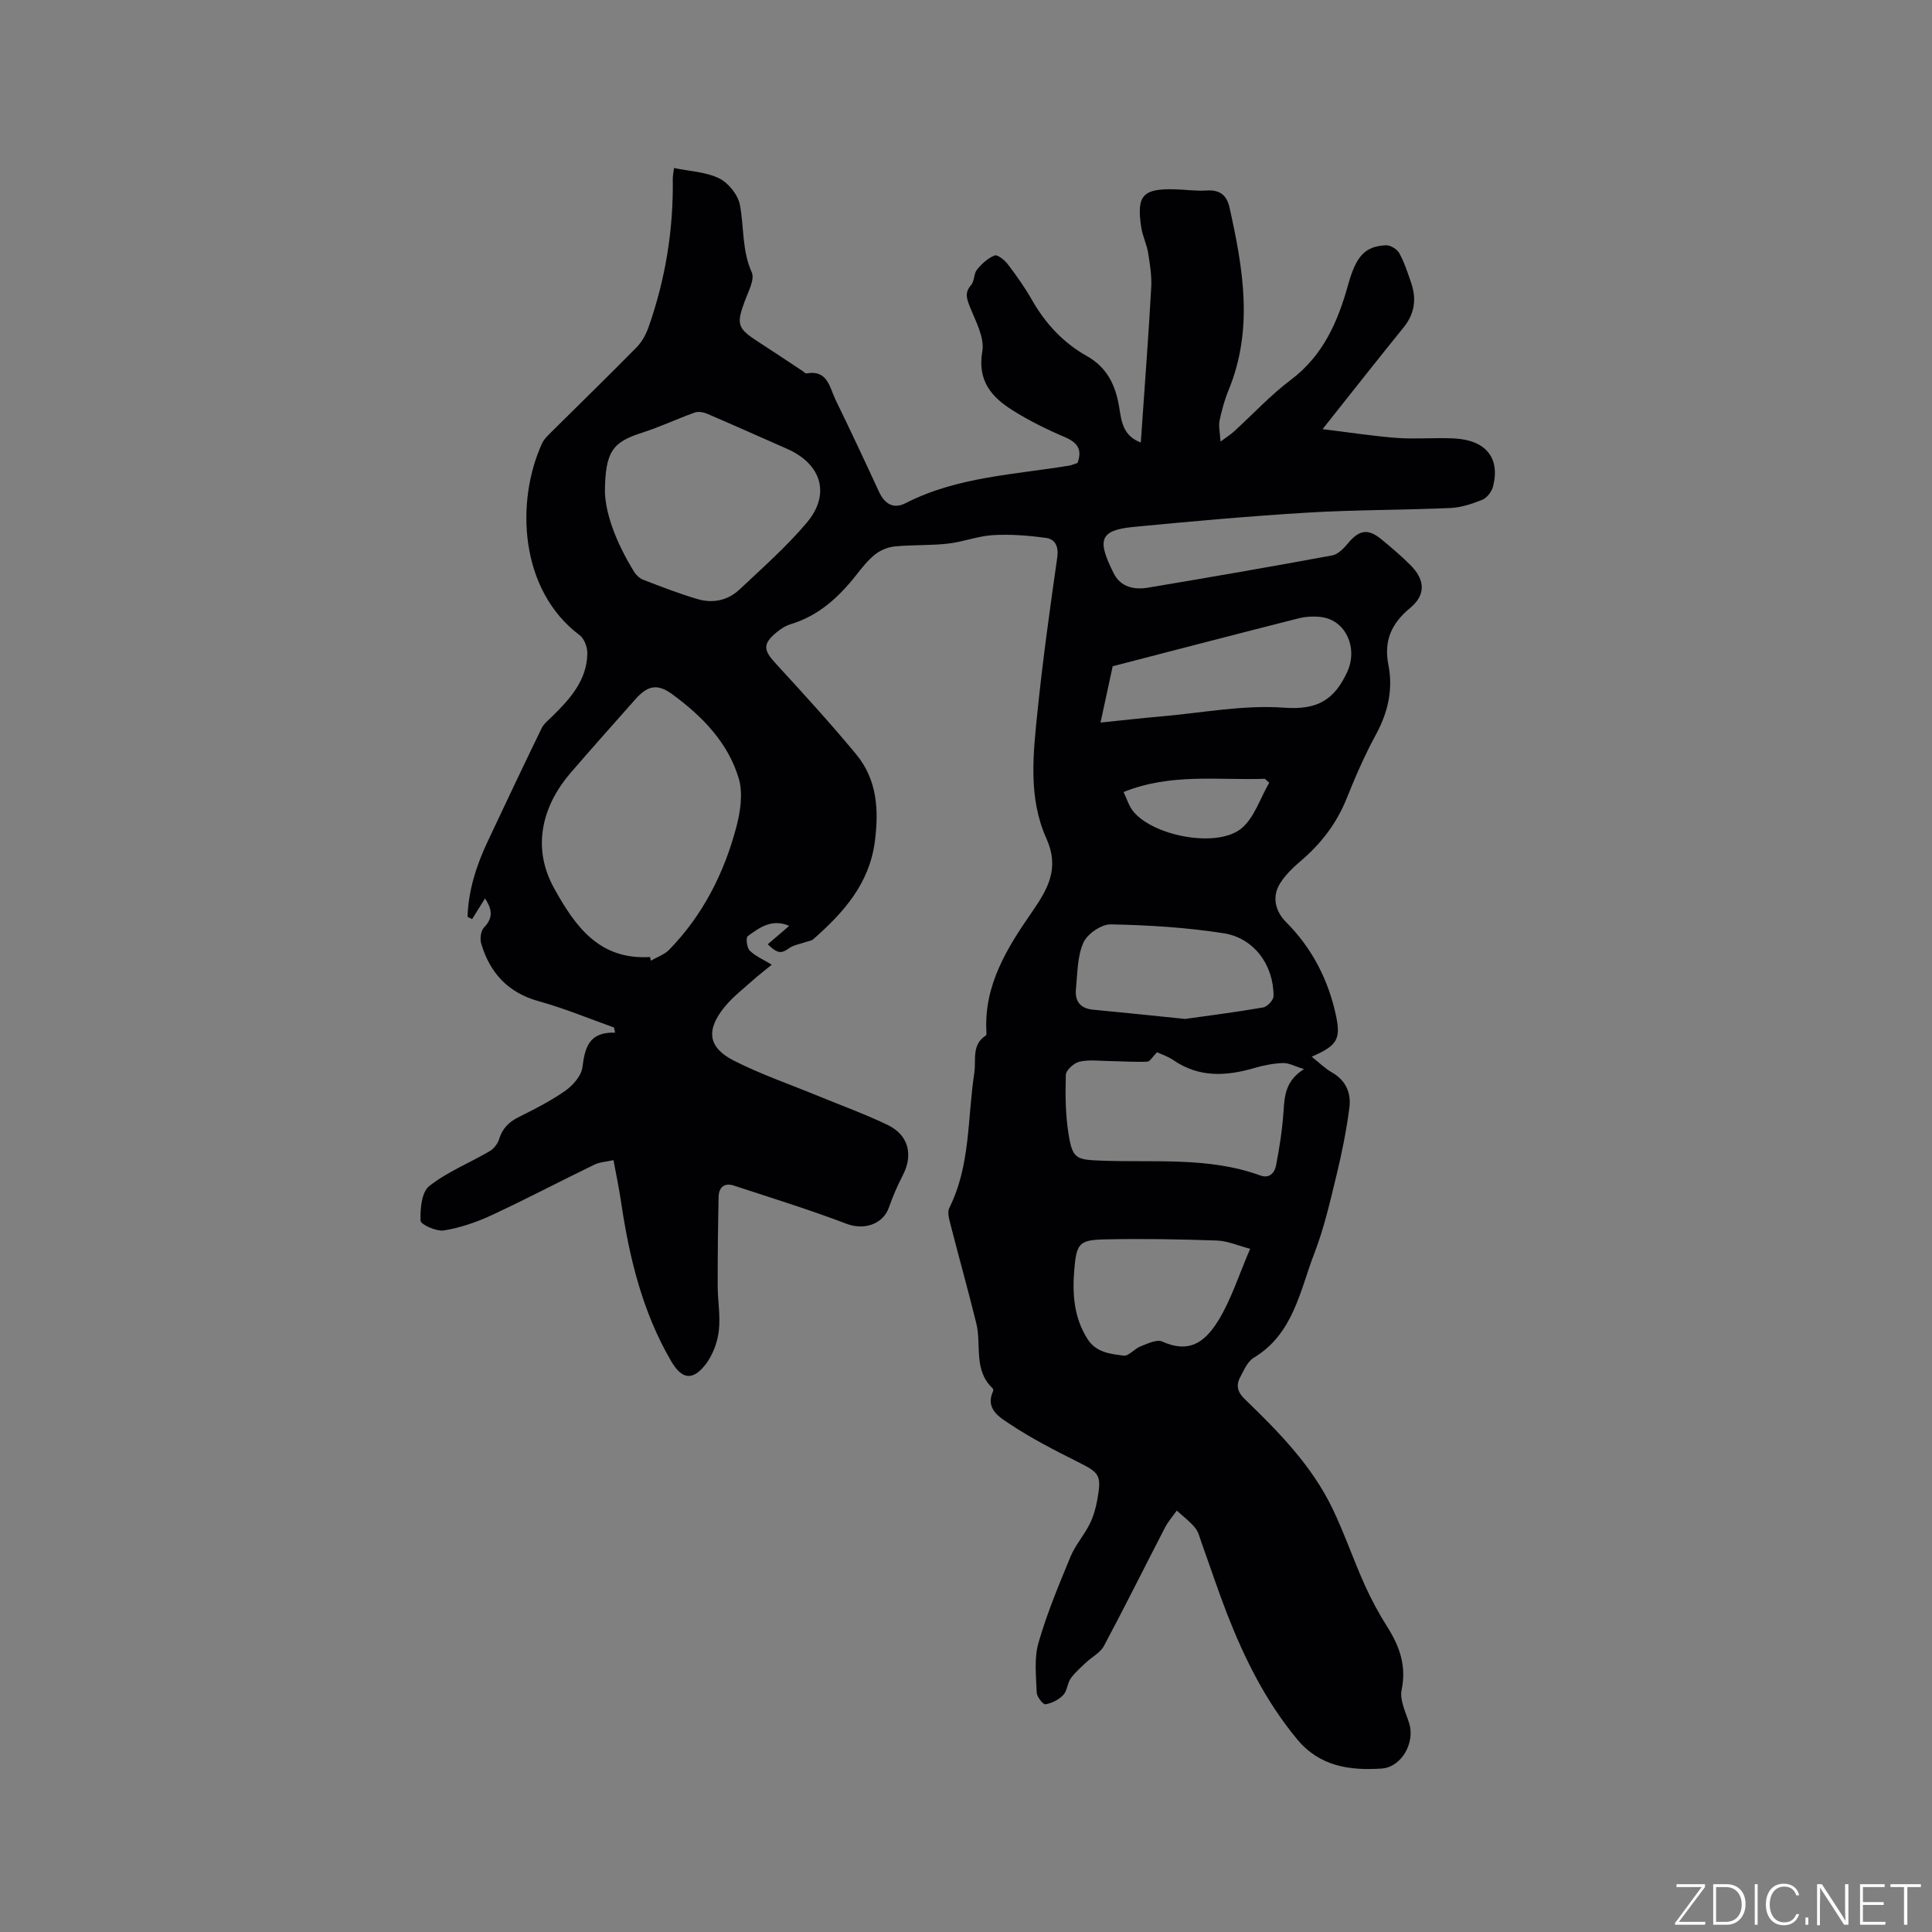 <svg enable-background="new 0 0 400 400" viewBox="0 0 400 400" xmlns="http://www.w3.org/2000/svg"><rect x="0" y="0" width="400" height="400" fill="#808080" stroke="none"/><g fill="#fafbfc"><path d="m346.9 398 5.4-7.3h-5.2v-.6h5.9v.6l-5.4 7.2h5.5l-.1.6h-6.2v-.5z"/><path d="m354.7 390.1h2.8c2.3 0 3.9 1.6 3.9 4.1s-1.6 4.3-3.9 4.3h-2.8zm.6 7.8h2c2.2 0 3.3-1.6 3.3-3.6 0-1.8-1-3.6-3.3-3.6h-2z"/><path d="m363.9 390.1v8.4h-.6v-8.4z"/><path d="m372.5 396.3c-.4 1.3-1.4 2.3-3.2 2.3-2.4 0-3.7-1.9-3.7-4.3 0-2.3 1.2-4.3 3.7-4.3 1.8 0 2.9 1 3.2 2.4h-.6c-.4-1.1-1.1-1.8-2.5-1.8-2.1 0-3 1.9-3 3.7s.9 3.7 3 3.7c1.4 0 2.1-.7 2.5-1.7z"/><path d="m373.8 398.5v-1.5h.6v1.5z"/><path d="m376.2 398.5v-8.4h1c1.3 2 4.4 6.7 4.9 7.6-.1-1.2-.1-2.4-.1-3.8v-3.8h.7v8.4h-.9c-1.2-1.9-4.4-6.8-5-7.7.1 1.1 0 2.3 0 3.9v3.9h-.6z"/><path d="m390 394.4h-4.3v3.5h4.7l-.1.6h-5.2v-8.4h5.1v.6h-4.5v3.1h4.3z"/><path d="m394.2 390.7h-2.8v-.6h6.3v.6h-2.8v7.8h-.7z"/></g><path d="m223.09 95.85c1.04-2.83-.05-4.26-2.67-5.37-3.69-1.57-7.33-3.37-10.72-5.5-4.4-2.75-7.38-6.13-6.32-12.25.49-2.83-1.37-6.19-2.55-9.16-.68-1.71-1.17-2.96.23-4.55.7-.8.54-2.36 1.22-3.2.98-1.2 2.25-2.38 3.65-2.93.59-.23 2.06.95 2.72 1.81 1.79 2.36 3.52 4.79 4.99 7.37 2.79 4.91 6.49 8.9 11.39 11.65 4.18 2.35 5.94 6.04 6.68 10.55.47 2.82.7 5.93 4.48 7.35.09-1.3.16-2.3.23-3.3.66-9.62 1.4-19.23 1.93-28.85.13-2.37-.27-4.79-.65-7.15-.29-1.76-1.14-3.44-1.41-5.2-1.02-6.63.27-8.09 6.85-7.93 2.22.05 4.46.4 6.66.25 2.72-.19 4.19.96 4.75 3.49 2.81 12.6 5.01 25.18-.16 37.77-.84 2.04-1.44 4.21-1.89 6.38-.24 1.12.08 2.37.19 4.35 1.39-1.03 2.15-1.5 2.8-2.1 3.92-3.57 7.55-7.52 11.77-10.69 6.69-5.04 9.72-12.02 11.85-19.67 1.65-5.93 3.46-7.98 7.84-8.19.92-.04 2.29.8 2.75 1.62 1.06 1.93 1.75 4.08 2.47 6.18 1.14 3.33.72 6.38-1.58 9.22-5.39 6.65-10.68 13.39-16.77 21.05 5.7.69 10.55 1.46 15.42 1.82 3.9.28 7.85-.09 11.77.1 6.61.32 9.62 4.02 8.11 9.95-.27 1.06-1.24 2.34-2.2 2.74-2.12.86-4.43 1.63-6.69 1.72-9.83.43-19.69.36-29.5.95-12.05.73-24.09 1.81-36.1 2.97-7.1.69-7.46 2.79-4.06 9.58 1.44 2.88 4.23 3.47 7.1 2.99 12.73-2.13 25.46-4.33 38.15-6.68 1.21-.22 2.4-1.46 3.27-2.51 2.33-2.8 4.16-3.11 6.99-.76 2.04 1.69 4.07 3.4 5.94 5.28 3.06 3.06 3.2 6.18-.06 8.87-3.87 3.2-5.5 6.77-4.5 11.83.99 5.01-.09 9.77-2.57 14.35-2.32 4.27-4.28 8.76-6.09 13.28-2.07 5.16-5.29 9.34-9.48 12.91-1.59 1.36-3.18 2.88-4.28 4.63-1.74 2.75-1.04 5.76 1.22 8.03 5.46 5.48 8.85 12.12 10.4 19.65.96 4.67.07 5.98-5.09 8.23 1.53 1.21 2.77 2.45 4.25 3.29 2.87 1.65 3.93 4.28 3.56 7.22-.6 4.68-1.54 9.34-2.65 13.93-1.32 5.44-2.57 10.96-4.57 16.16-3.03 7.84-4.35 16.77-12.59 21.73-1.3.78-2.06 2.63-2.84 4.1-.88 1.66-.48 3.05.98 4.46 7.03 6.79 13.9 13.77 18.19 22.71 2.46 5.13 4.31 10.55 6.64 15.74 1.34 2.99 2.91 5.9 4.66 8.67 2.57 4.05 4.03 8.09 2.99 13.1-.44 2.13.89 4.68 1.59 6.99 1.19 3.94-1.6 9.01-5.75 9.28-6.56.43-12.78-.4-17.47-6.06-6.45-7.78-10.87-16.64-14.5-25.95-1.88-4.83-3.5-9.77-5.26-14.65-.39-1.09-.66-2.33-1.37-3.19-1.09-1.33-2.51-2.39-3.79-3.56-.82 1.16-1.78 2.24-2.42 3.48-4.24 8.18-8.33 16.44-12.67 24.56-.74 1.39-2.47 2.25-3.69 3.41-1.11 1.05-2.31 2.07-3.18 3.31-.71 1.01-.73 2.58-1.55 3.43-.93.97-2.36 1.69-3.68 1.92-.48.08-1.78-1.55-1.81-2.43-.12-3.43-.56-7.07.36-10.28 1.74-6.08 4.21-11.98 6.63-17.84.99-2.4 2.82-4.45 3.99-6.8.79-1.59 1.28-3.38 1.59-5.13.88-5 .42-5.46-4.05-7.7-4.81-2.41-9.64-4.89-14.11-7.86-2.07-1.38-5.14-3.12-3.44-6.8.07-.15.02-.48-.1-.59-4.02-3.77-2.27-8.97-3.38-13.46-1.7-6.88-3.61-13.71-5.37-20.57-.27-1.07-.65-2.45-.22-3.31 4.42-8.84 3.74-18.58 5.18-27.94.41-2.68-.62-5.85 2.39-7.76.16-.1.13-.58.11-.88-.5-9.57 4.3-17.27 9.38-24.6 3.41-4.93 5.82-9.16 3.03-15.35-3.78-8.42-2.73-17.49-1.82-26.33 1.09-10.63 2.57-21.22 4.08-31.8.32-2.26-.39-3.79-2.33-4.06-3.61-.5-7.31-.79-10.94-.58-3.14.18-6.2 1.41-9.35 1.76-3.64.41-7.35.23-11 .58-1.4.13-2.94.76-4.05 1.63-1.48 1.16-2.69 2.71-3.87 4.2-3.66 4.67-7.86 8.54-13.72 10.3-1.08.32-2.11 1.03-2.98 1.77-2.72 2.28-2.56 3.59-.22 6.15 5.72 6.23 11.44 12.48 16.84 19 4.33 5.24 4.72 11.53 3.85 18.09-1.15 8.75-6.51 14.7-12.72 20.17-.41.36-1.09.42-1.65.62-1.14.4-2.43.59-3.38 1.26-1.62 1.14-2.32 1.17-4.42-.81 1.43-1.23 2.84-2.44 4.45-3.82-3.58-1.55-6.15.35-8.59 2.13-.42.3-.19 2.39.4 2.98 1.16 1.16 2.8 1.84 4.58 2.93-1.39 1.14-2.61 2.06-3.74 3.07-2.05 1.84-4.28 3.54-6.01 5.65-3.93 4.8-3.47 8.42 1.91 11.15 5.63 2.86 11.65 4.92 17.5 7.33 4.79 1.97 9.67 3.74 14.33 5.98 4.35 2.09 5.33 6.2 3.13 10.43-1.12 2.15-2.08 4.4-2.88 6.68-1.24 3.52-5.23 4.7-8.74 3.36-7.68-2.92-15.54-5.36-23.36-7.92-1.97-.65-3.11.38-3.15 2.34-.13 6.11-.2 12.23-.19 18.34 0 3.17.61 6.39.22 9.5-.3 2.39-1.28 4.99-2.75 6.88-2.71 3.46-4.93 3.01-7.1-.7-5.99-10.26-8.69-21.53-10.4-33.13-.4-2.71-.97-5.4-1.54-8.49-1.43.32-2.83.38-3.98.94-7.12 3.45-14.12 7.14-21.29 10.47-3.11 1.45-6.48 2.59-9.85 3.14-1.55.25-4.8-1.23-4.83-2.02-.09-2.43.21-5.91 1.79-7.16 3.74-2.95 8.35-4.79 12.51-7.22.87-.51 1.68-1.56 1.97-2.52.68-2.19 2-3.53 4.03-4.54 3.31-1.65 6.66-3.34 9.67-5.46 1.58-1.11 3.31-3.08 3.54-4.84.52-4.11 1.36-7.37 6.77-7.19-.08-.36-.15-.71-.23-1.07-5.18-1.84-10.28-3.97-15.56-5.43-6.39-1.77-10.14-5.87-11.94-11.97-.29-.99-.06-2.64.6-3.32 2.16-2.2 1.42-4.11.2-6.01-.89 1.44-1.78 2.86-2.67 4.29-.32-.16-.64-.32-.95-.47.17-5.49 1.83-10.63 4.16-15.59 3.69-7.84 7.39-15.67 11.18-23.46.48-.98 1.47-1.73 2.28-2.53 3.67-3.62 7.1-7.43 7.18-12.96.02-1.27-.62-3.05-1.58-3.76-12.49-9.35-13.3-27.68-7.8-39.71.42-.92 1.26-1.69 2-2.43 5.87-5.83 11.8-11.59 17.6-17.49 1.12-1.14 1.95-2.72 2.49-4.25 3.46-9.88 5.13-20.06 4.98-30.54-.01-.72.16-1.45.26-2.31 3.23.67 6.59.79 9.35 2.14 1.92.94 3.89 3.41 4.29 5.49.88 4.62.4 9.4 2.45 13.96.66 1.47-.71 3.97-1.42 5.9-1.8 4.84-1.57 5.69 2.71 8.45 3.11 2 6.17 4.06 9.26 6.1.26.17.56.52.79.48 4.39-.8 4.77 2.9 6.01 5.46 3.06 6.28 6.03 12.61 8.95 18.95 1.17 2.55 2.97 3.78 5.56 2.45 10.74-5.5 22.62-5.88 34.15-7.82.5-.15.99-.36 1.44-.5zm-88.5 102.29c.05.25.11.51.16.76 1.28-.74 2.8-1.25 3.8-2.27 6.95-7.14 11.35-15.8 13.88-25.32.87-3.25 1.44-7.12.5-10.21-2.24-7.42-7.61-12.88-13.77-17.38-3.12-2.28-5.14-1.75-7.65 1.1-4.49 5.08-9.02 10.13-13.44 15.27-5.22 6.07-8.36 14.74-3.36 23.79 4.35 7.86 9.3 14.9 19.88 14.26zm-9.35-96.26c.17 4.9 2.59 10.93 6.09 16.57.42.67 1.15 1.32 1.88 1.6 3.74 1.43 7.47 2.9 11.3 4.01 3.11.9 6.21.24 8.6-2.01 4.76-4.49 9.73-8.85 13.93-13.84 4.98-5.91 3.03-12.16-4.1-15.29-5.51-2.42-11-4.89-16.54-7.26-.77-.33-1.84-.51-2.59-.24-3.65 1.31-7.17 2.98-10.85 4.16-6.12 1.95-7.66 3.86-7.72 12.3zm114.32 115.98c-.94.93-1.47 1.93-2.05 1.95-2.6.11-5.21-.09-7.82-.13-2.07-.03-4.22-.32-6.19.13-1.14.26-2.8 1.75-2.83 2.73-.13 4.1-.08 8.28.57 12.32.82 5.06 1.6 5.24 6.73 5.44 11.04.43 22.25-.83 32.97 3.07 1.95.71 2.98-.65 3.25-2.07.72-3.69 1.29-7.44 1.55-11.2.22-3.24.39-6.33 4.24-8.76-1.95-.59-3.18-1.3-4.37-1.25-1.98.08-3.99.47-5.9 1.03-5.81 1.69-11.41 2.03-16.71-1.59-1.19-.82-2.64-1.29-3.44-1.67zm-11.71-68.26c4.49-.46 8.46-.92 12.44-1.26 8.53-.74 17.13-2.44 25.57-1.82 6.88.5 10.38-1.57 13.08-7.43 2.22-4.81-.2-10.68-5.41-11.34-1.54-.19-3.2-.1-4.7.28-12.73 3.22-25.44 6.54-38.46 9.91-.75 3.44-1.57 7.25-2.52 11.66zm30.98 108.95c-2.5-.65-4.66-1.63-6.86-1.71-7.7-.27-15.41-.41-23.11-.24-5.41.11-5.98.77-6.44 6.26-.42 4.99-.1 9.91 2.74 14.37 1.79 2.82 4.74 3.08 7.47 3.44 1.05.14 2.24-1.43 3.49-1.91 1.45-.56 3.37-1.52 4.5-1.01 5.28 2.37 8.61.57 11.67-4.43 2.66-4.36 4.22-9.4 6.54-14.77zm-13.46-47.59c4.72-.67 10.46-1.39 16.16-2.38.86-.15 2.14-1.53 2.14-2.35.03-6.42-4.03-12.04-10.36-13.02-7.7-1.19-15.54-1.68-23.34-1.83-1.94-.04-4.87 1.98-5.67 3.79-1.27 2.88-1.22 6.38-1.54 9.63-.24 2.44.86 3.98 3.5 4.24 6 .56 11.98 1.2 19.11 1.92zm17.41-48.91c-.31-.27-.61-.54-.92-.81-9.63.34-19.41-1.22-29.24 2.74.68 1.38 1.11 2.93 2.05 4.06 4.18 5.03 17.06 7.56 22.21 3.59 2.77-2.16 3.99-6.32 5.9-9.58z" fill="#010104"/></svg>